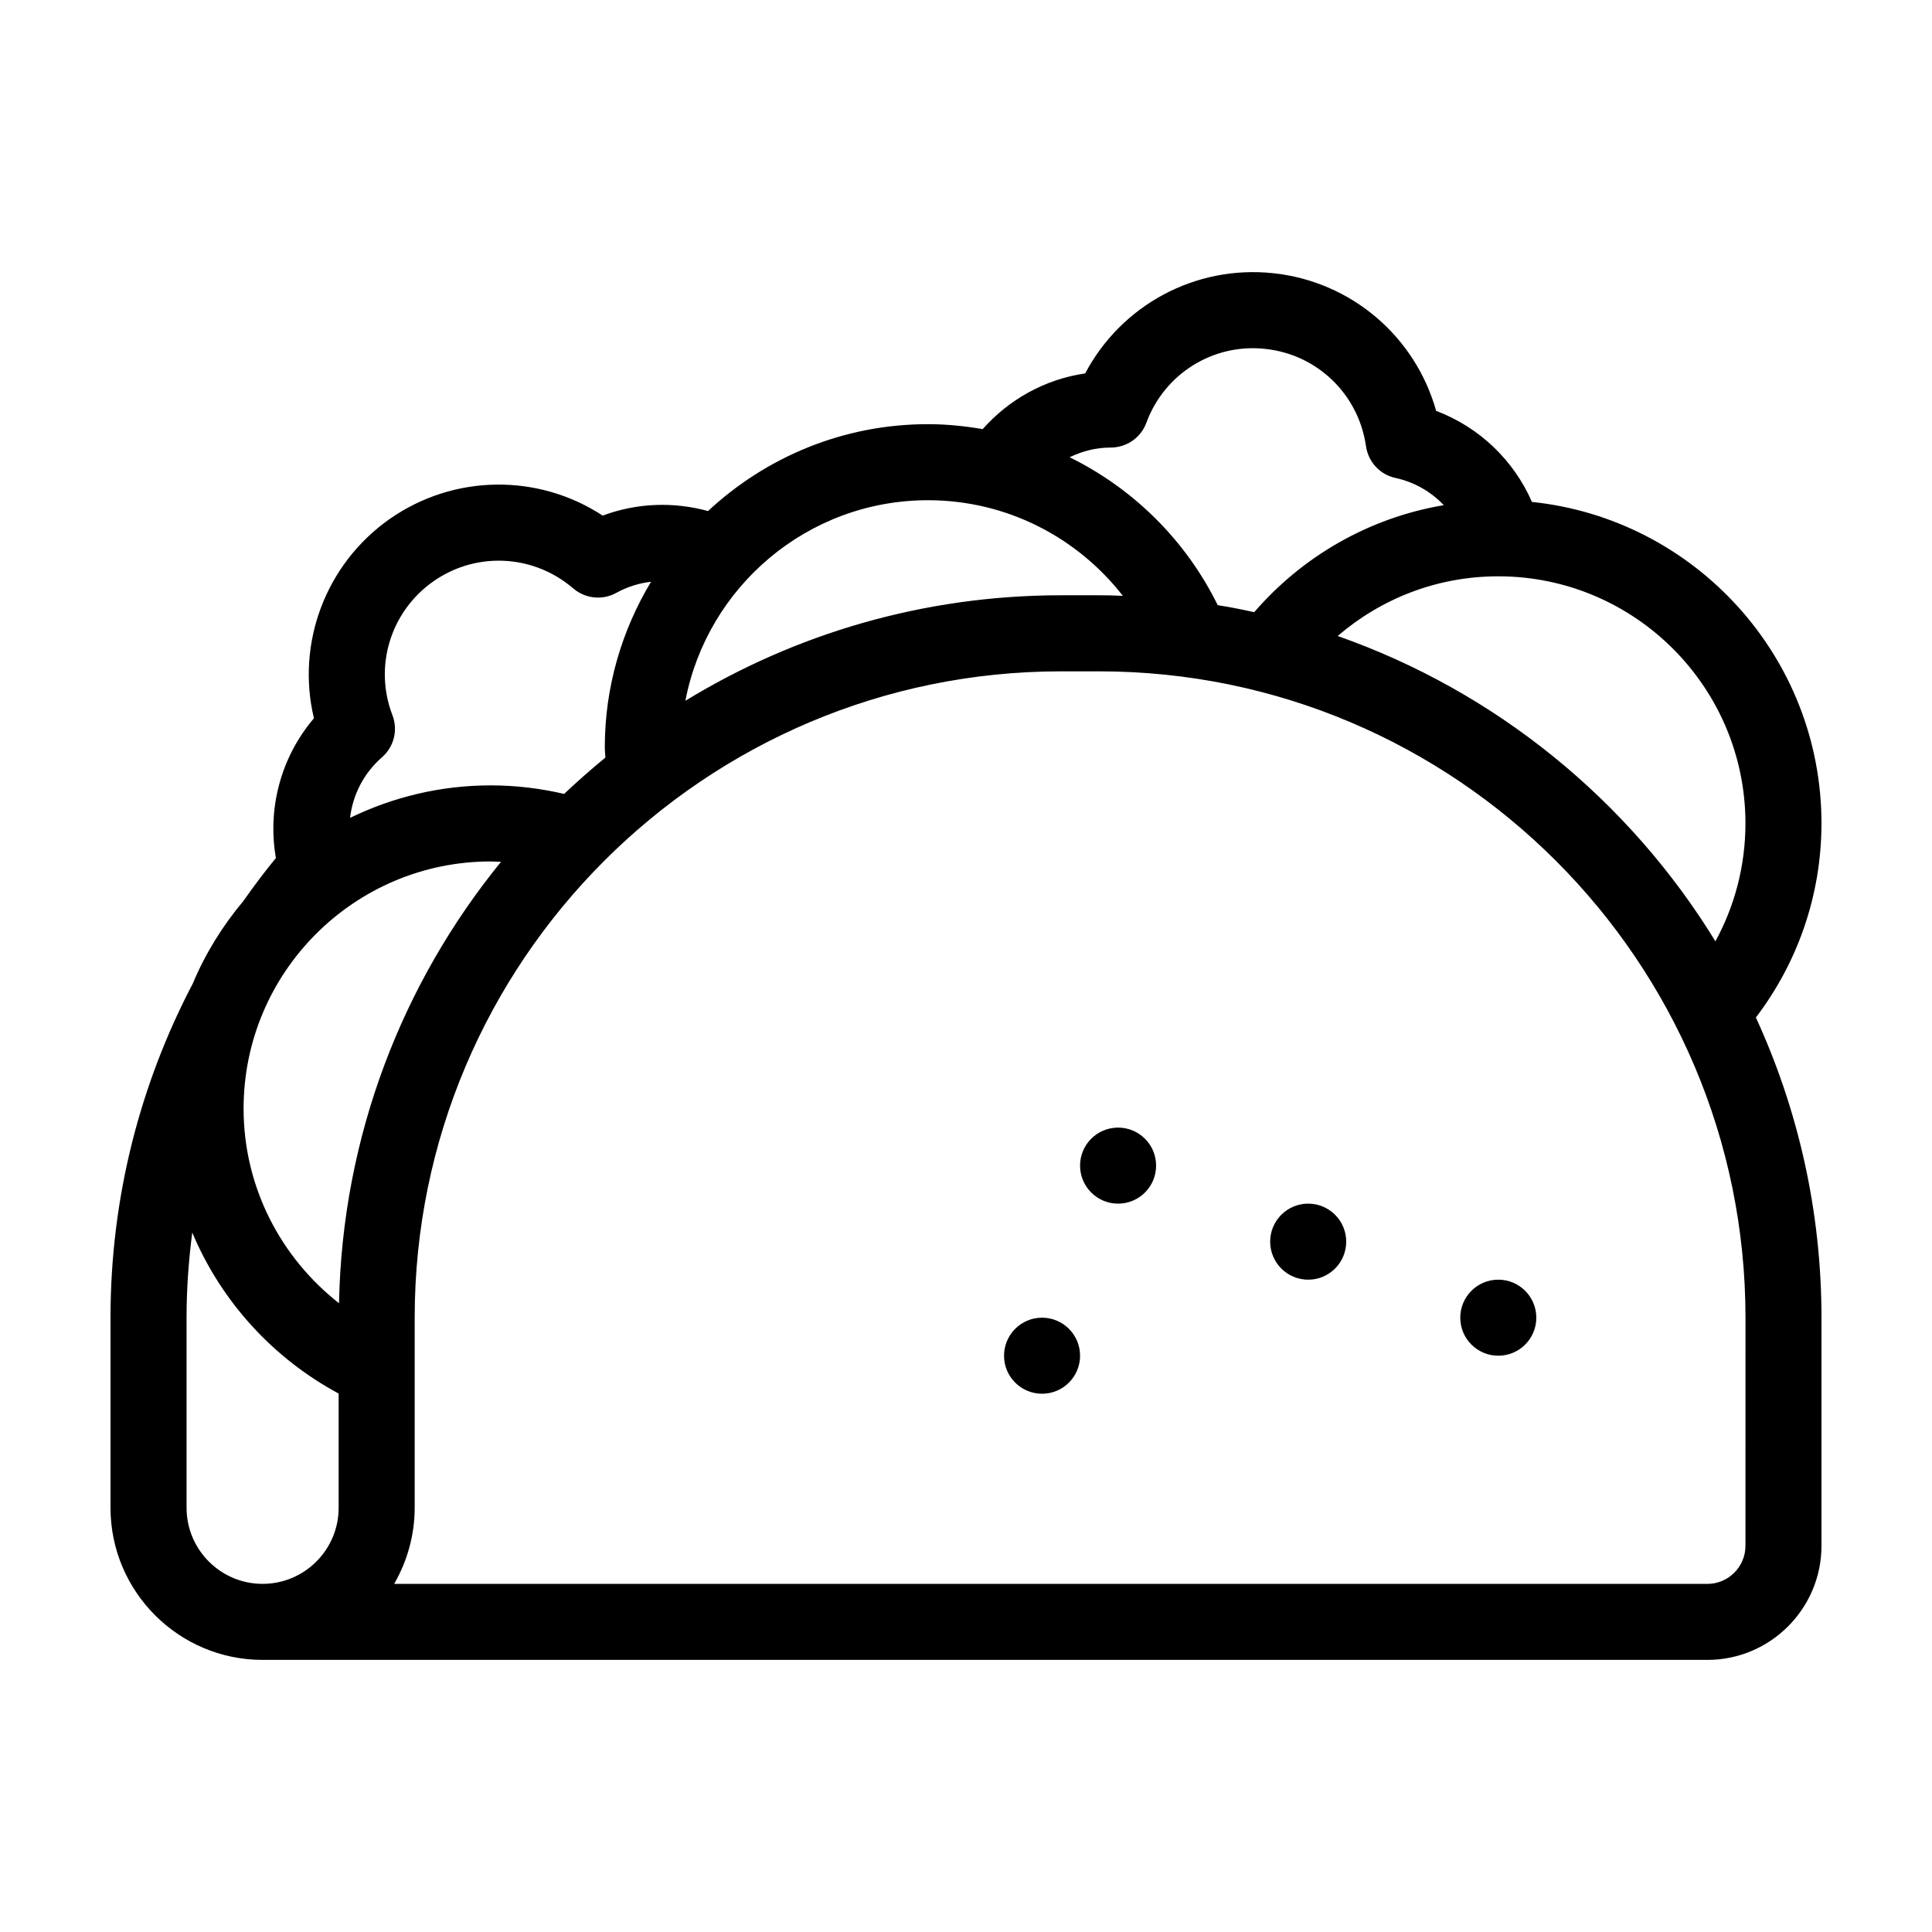 <?xml version="1.0" encoding="UTF-8"?>
<!-- Uploaded to: SVG Find, www.svgrepo.com, Generator: SVG Find Mixer Tools -->
<svg fill="#000000" width="800px" height="800px" version="1.1" viewBox="144 144 512 512" xmlns="http://www.w3.org/2000/svg">
 <g>
  <path d="m626.71 362.21c0-44.234-33.656-80.711-76.73-85.195-4.785-10.934-13.805-19.75-25.391-24.133-5.492-19.648-22.418-34.258-43.125-36.477-20.758-2.215-40.355 8.516-49.879 26.551-10.73 1.562-20.254 6.953-27.156 14.762-4.734-0.805-9.574-1.309-14.508-1.309-22.52 0-42.977 8.766-58.289 23.023-9.02-2.469-18.793-2.215-27.91 1.211-17.078-11.184-39.398-11.035-56.477 0.906-17.027 11.992-24.789 33-20.051 52.801-8.867 10.43-12.344 24.031-10.078 37.031-3.023 3.68-5.894 7.508-8.613 11.387-5.492 6.551-10.078 13.906-13.402 21.867-13.906 26.496-21.816 56.625-21.816 88.566v50.383c0 22.219 18.086 40.305 40.305 40.305h382.89c16.676 0 30.23-13.602 30.23-30.23v-60.457c0-28.363-6.246-55.316-17.383-79.551 10.883-14.309 17.379-32.145 17.379-51.441zm-188.37-99.602c4.231 0 8.012-2.621 9.473-6.602 4.785-13 17.734-21.059 31.488-19.547 13.805 1.461 24.738 12.043 26.703 25.797 0.605 4.18 3.727 7.559 7.859 8.414 5.039 1.109 9.422 3.68 12.746 7.203-19.949 3.375-37.535 13.652-50.23 28.363-3.176-0.707-6.398-1.359-9.672-1.863-8.363-17.027-22.219-30.832-39.246-39.195 3.32-1.613 6.949-2.57 10.879-2.57zm-48.418 13.957c20.957 0 39.648 9.926 51.641 25.34-2.117-0.102-4.18-0.152-6.297-0.152h-10.078c-36.426 0-70.535 10.227-99.555 27.961 5.797-30.227 32.398-53.148 64.289-53.148zm-144.74 68.164c3.223-2.769 4.332-7.254 2.82-11.184-4.988-12.949-0.504-27.508 10.832-35.469 5.238-3.68 11.285-5.492 17.332-5.492 7.055 0 14.055 2.469 19.75 7.356 3.176 2.719 7.758 3.223 11.438 1.16 2.922-1.613 6.047-2.57 9.168-2.922-7.711 12.848-12.246 27.809-12.246 43.879 0 0.906 0.102 1.812 0.152 2.719-3.777 3.074-7.406 6.297-10.934 9.621-6.246-1.461-12.746-2.266-19.445-2.266-13.352 0-25.996 3.125-37.281 8.613 0.703-5.988 3.523-11.734 8.414-16.016zm-11.438 198.86c0 11.082-9.02 20.152-20.152 20.152-11.133 0-20.152-9.07-20.152-20.152v-50.383c0-7.656 0.555-15.215 1.512-22.57 7.656 18.289 21.461 33.352 38.793 42.672zm-25.191-105.8c0-36.125 29.371-65.496 65.496-65.496 0.906 0 1.812 0.102 2.719 0.102-26.098 32.043-42.066 72.699-42.926 116.98-15.363-12.043-25.289-30.684-25.289-51.59zm398.01 115.88c0 5.543-4.535 10.078-10.078 10.078h-348.03c3.426-5.945 5.441-12.848 5.441-20.152v-50.383c0-94.465 76.832-171.3 171.3-171.3h10.078c94.465 0 171.3 76.832 171.3 171.3zm-7.957-160.21c-22.871-37.332-58.191-66.199-100.11-80.91 11.488-9.875 26.301-15.82 42.57-15.82 36.125 0 65.496 29.371 65.496 65.496-0.004 11.285-2.875 21.914-7.961 31.234z"/>
  <path d="m430.23 503.28c0 5.562-4.512 10.074-10.074 10.074-5.566 0-10.078-4.512-10.078-10.074 0-5.566 4.512-10.078 10.078-10.078 5.562 0 10.074 4.512 10.074 10.078"/>
  <path d="m450.38 452.9c0 5.566-4.512 10.078-10.074 10.078-5.566 0-10.078-4.512-10.078-10.078 0-5.566 4.512-10.074 10.078-10.074 5.562 0 10.074 4.508 10.074 10.074"/>
  <path d="m500.76 473.05c0 5.566-4.512 10.078-10.078 10.078-5.562 0-10.074-4.512-10.074-10.078 0-5.566 4.512-10.074 10.074-10.074 5.566 0 10.078 4.508 10.078 10.074"/>
  <path d="m551.14 493.2c0 5.566-4.512 10.078-10.074 10.078-5.566 0-10.078-4.512-10.078-10.078s4.512-10.074 10.078-10.074c5.562 0 10.074 4.508 10.074 10.074"/>
 </g>
</svg>